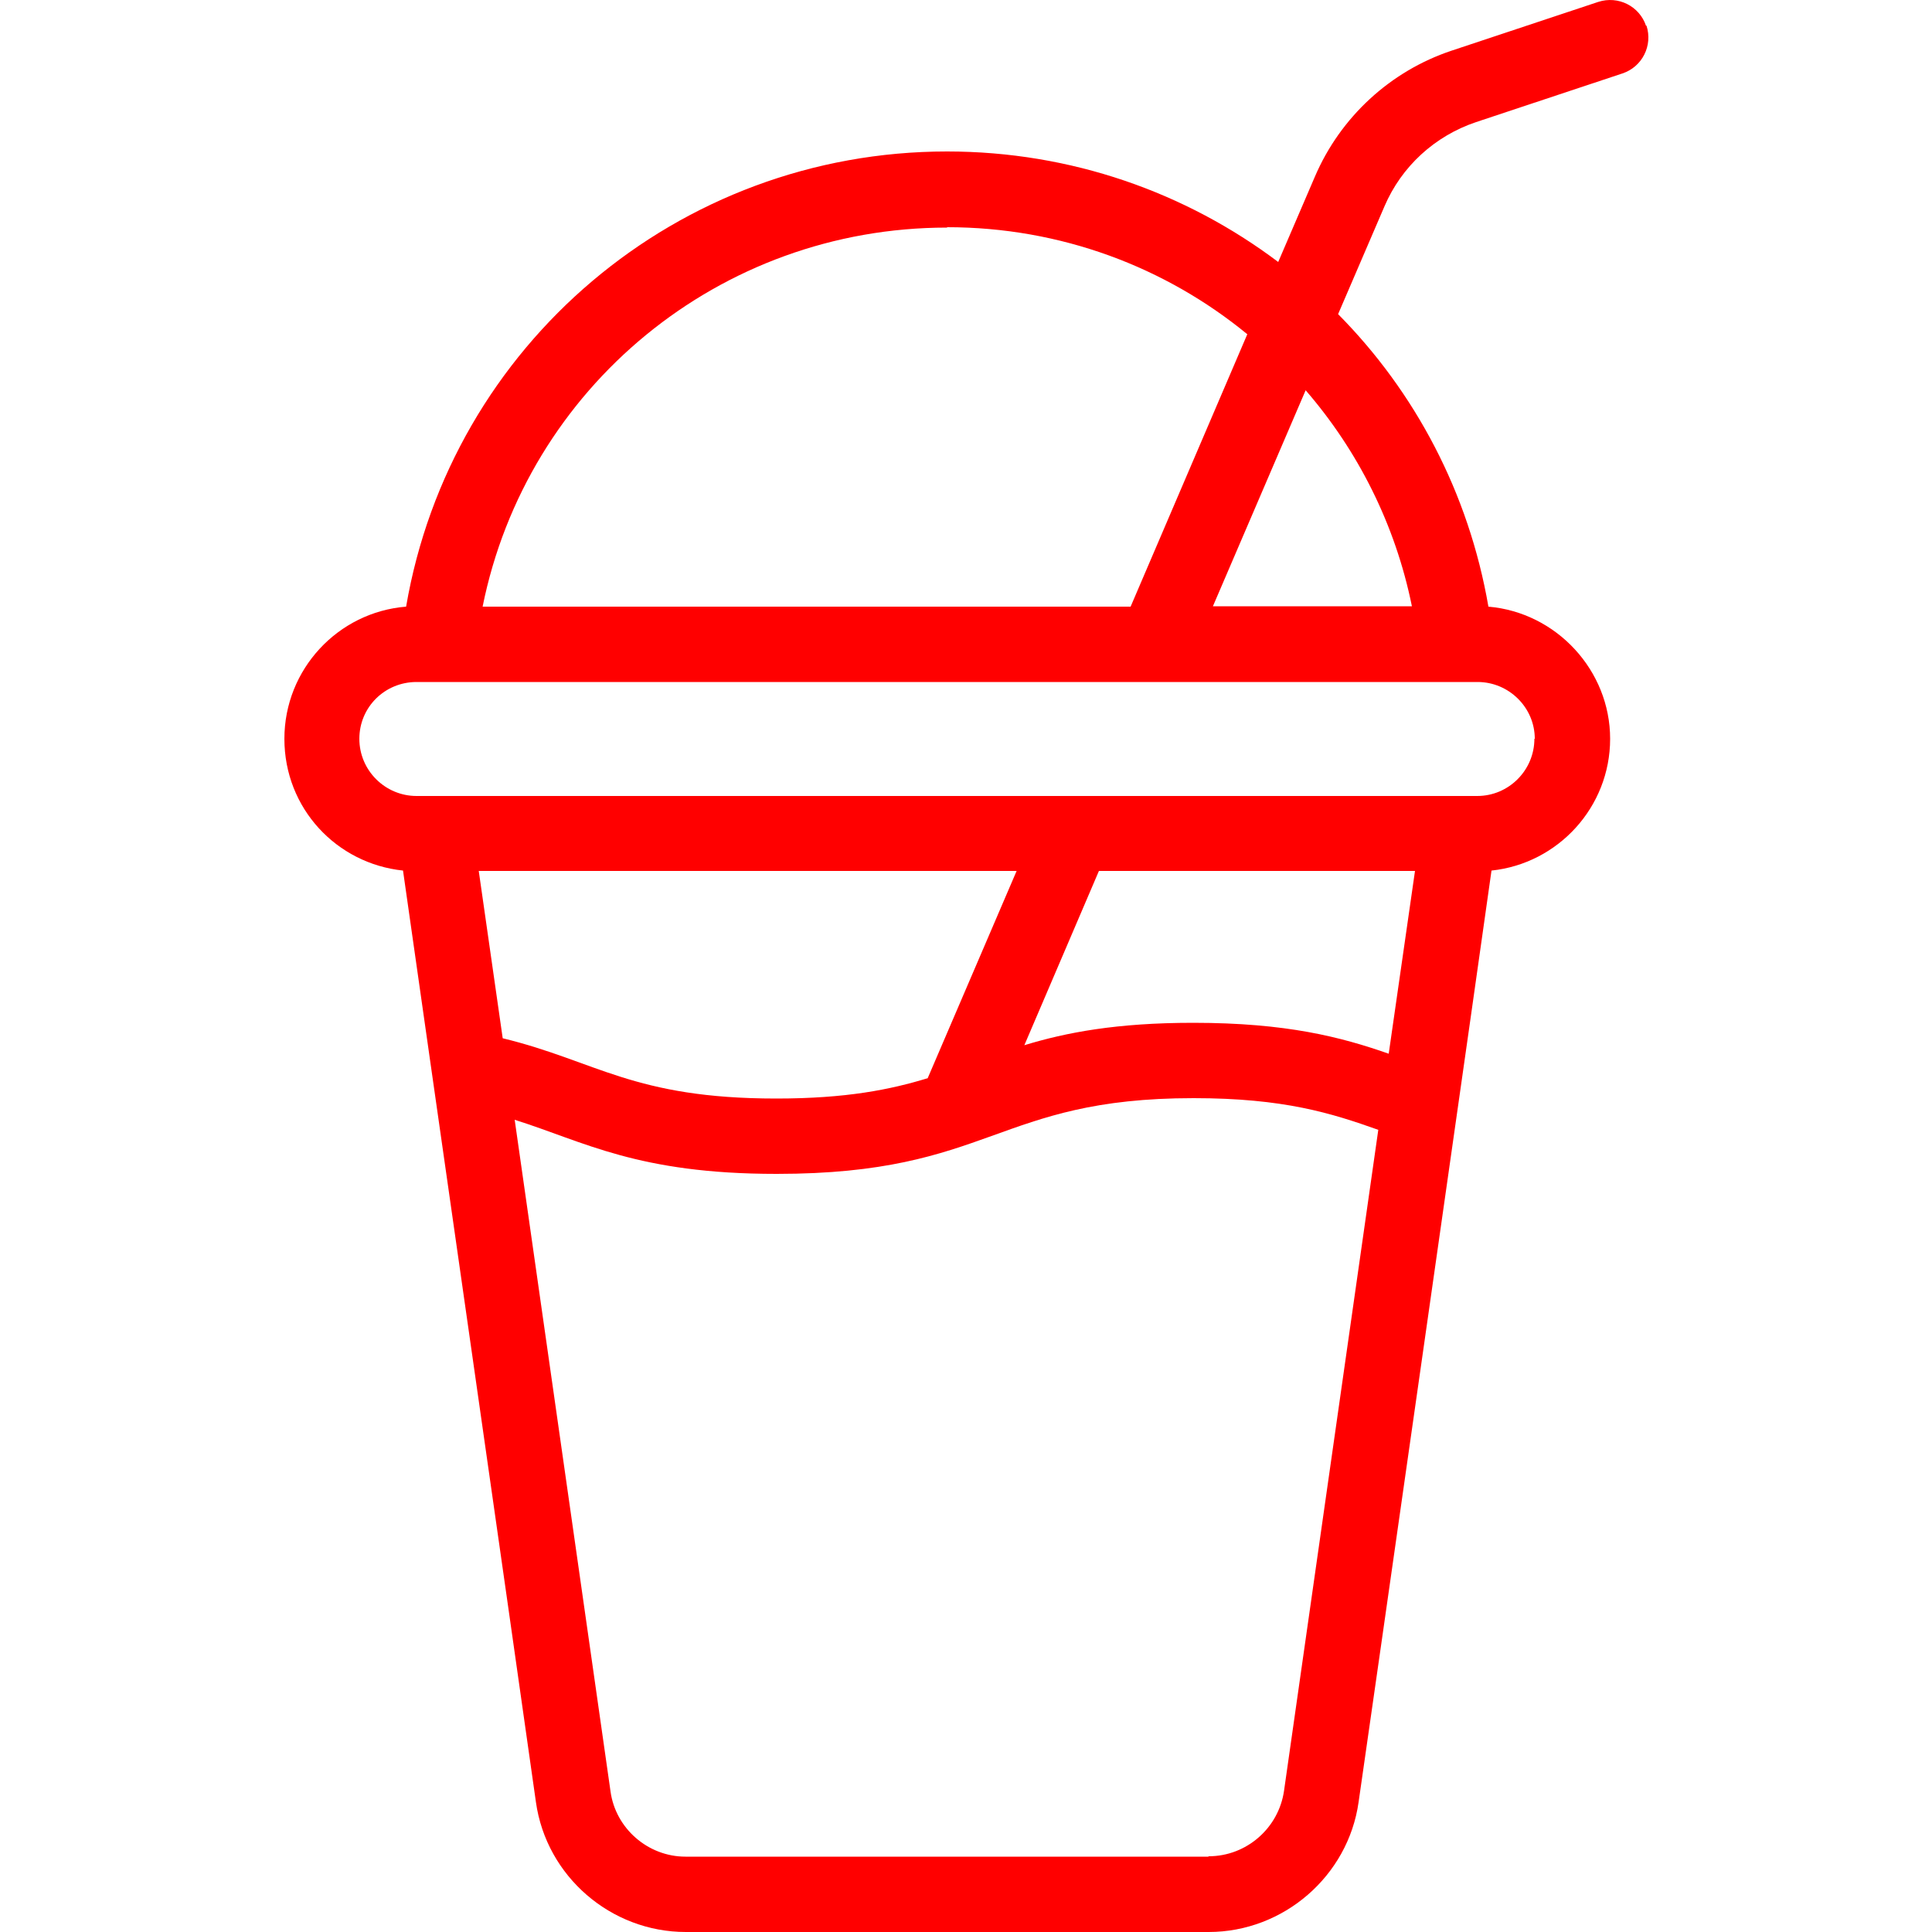 <?xml version="1.0" encoding="UTF-8"?>
<svg id="Calque_1" data-name="Calque 1" xmlns="http://www.w3.org/2000/svg" viewBox="0 0 50 50">
  <defs>
    <style>
      .cls-1 {
        fill: red;
      }
    </style>
  </defs>
  <path class="cls-1" d="M42.6.67c-.17-.51-.72-.79-1.24-.62l-3.79,1.26c-1.59.53-2.88,1.72-3.54,3.26l-.95,2.21c-2.39-1.8-5.36-2.86-8.57-2.86-6.97,0-12.84,5.01-14,11.78-1.76.14-3.15,1.62-3.15,3.42s1.35,3.23,3.07,3.41c.7,4.93,2.75,19.22,3.44,24.11.27,1.92,1.94,3.36,3.88,3.36h13.53c1.94,0,3.61-1.45,3.88-3.36.11-.74,3.38-23.64,3.44-24.11,1.72-.18,3.07-1.64,3.07-3.41s-1.39-3.27-3.15-3.42c-.51-2.95-1.9-5.56-3.89-7.57l1.2-2.79c.44-1.03,1.3-1.82,2.37-2.18l3.79-1.26c.51-.17.79-.72.62-1.24h0ZM24.51,5.88c2.94,0,5.65,1.03,7.77,2.77l-3.02,7.05H12.49c1.14-5.67,6.13-9.81,12.02-9.81h0ZM36.62,22.54l-.68,4.73c-1.23-.43-2.64-.8-5.06-.8-1.98,0-3.29.25-4.37.58l1.93-4.51h8.18ZM24.02,27.9c-.98.3-2.12.53-3.93.53-3.7,0-4.65-.97-7.08-1.56l-.62-4.33h13.92l-2.3,5.36ZM31.27,48.05h-13.53c-.97,0-1.81-.73-1.94-1.69l-2.48-17.38c1.81.57,3.18,1.4,6.78,1.4,5.56,0,5.67-1.96,10.79-1.96,2.34,0,3.57.39,4.78.82l-2.44,17.11c-.14.96-.97,1.69-1.95,1.69h0ZM39.71,19.12c0,.81-.66,1.48-1.48,1.48H10.78c-.81,0-1.48-.66-1.48-1.48s.66-1.47,1.48-1.47,28.12,0,27.46,0c.81,0,1.48.66,1.48,1.47h0ZM36.53,15.69h-5.14l2.4-5.59c1.35,1.56,2.32,3.47,2.75,5.59h0ZM36.53,15.69"/>
</svg>